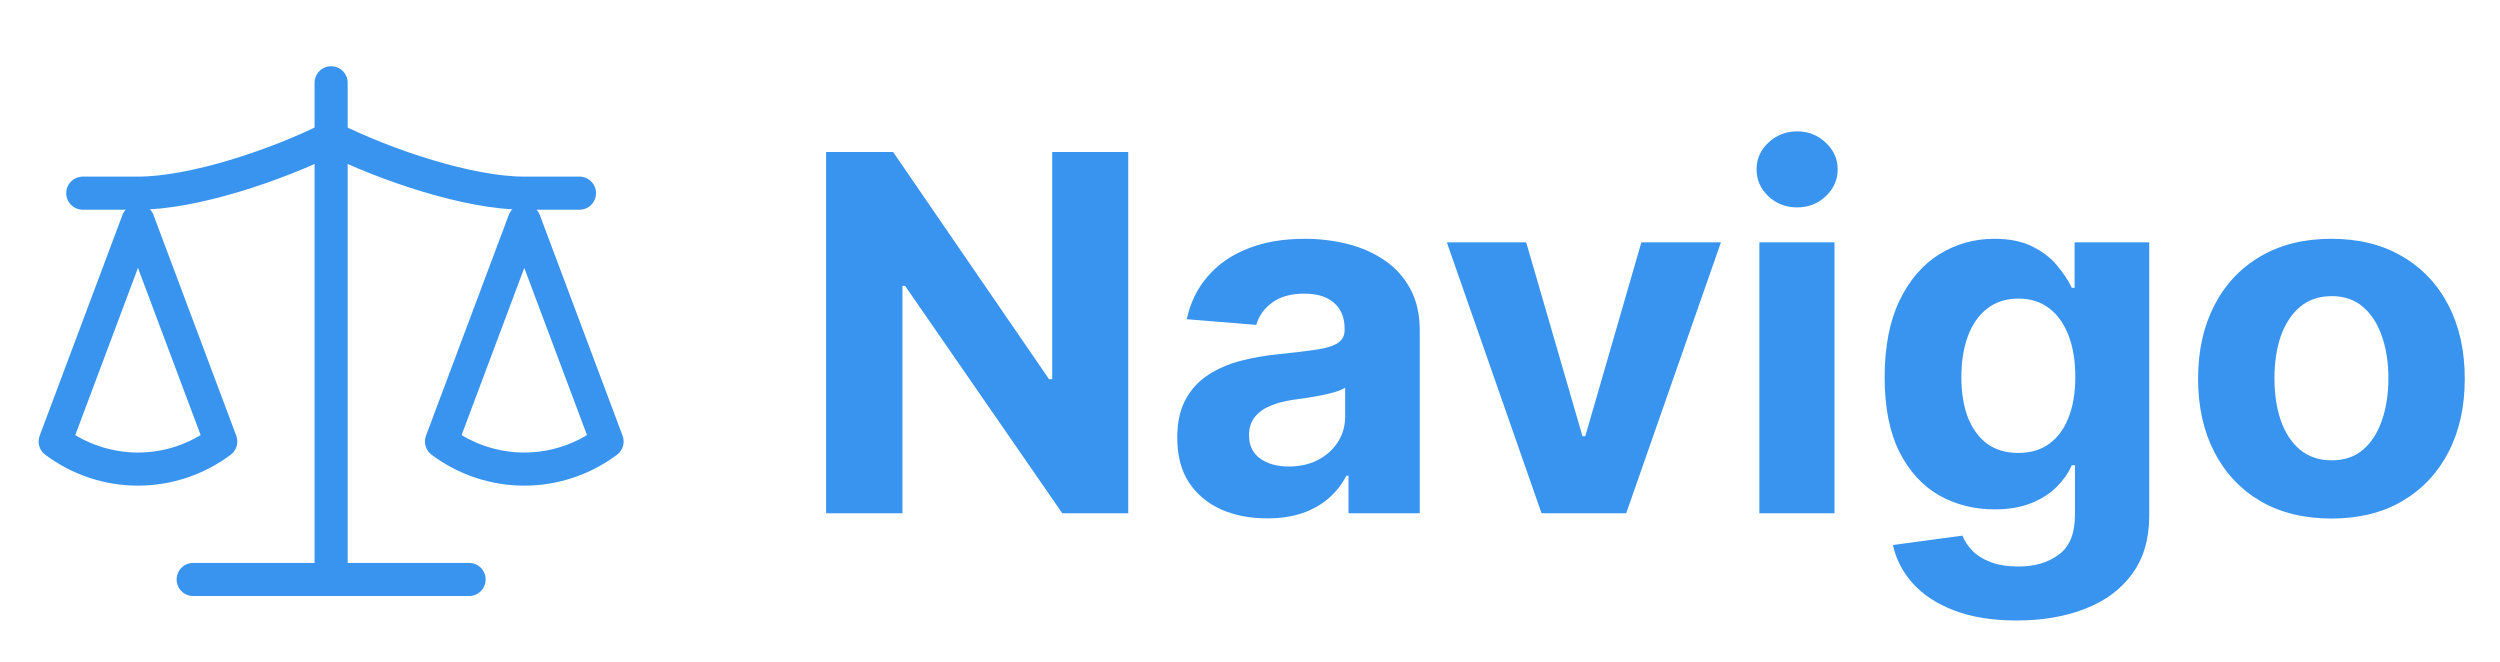 <svg width="151" height="40" viewBox="0 0 151 40" fill="none" xmlns="http://www.w3.org/2000/svg">
<path d="M26.667 26.667L31.667 13.333L36.667 26.667C35.217 27.75 33.467 28.333 31.667 28.333C29.867 28.333 28.117 27.75 26.667 26.667Z" stroke="#3994EF" stroke-width="2" stroke-linecap="round" stroke-linejoin="round"/>
<path d="M3.333 26.667L8.333 13.333L13.333 26.667C11.883 27.75 10.133 28.333 8.333 28.333C6.533 28.333 4.783 27.75 3.333 26.667Z" stroke="#3994EF" stroke-width="2" stroke-linecap="round" stroke-linejoin="round"/>
<path d="M11.667 35H28.333" stroke="#3994EF" stroke-width="2" stroke-linecap="round" stroke-linejoin="round"/>
<path d="M20 5V35" stroke="#3994EF" stroke-width="2" stroke-linecap="round" stroke-linejoin="round"/>
<path d="M5 11.667H8.333C11.667 11.667 16.667 10 20 8.333C23.333 10 28.333 11.667 31.667 11.667H35" stroke="#3994EF" stroke-width="2" stroke-linecap="round" stroke-linejoin="round"/>
<path d="M68.146 9.182V31H64.161L54.669 17.268H54.509V31H49.896V9.182H53.945L63.362 22.903H63.554V9.182H68.146ZM76.538 31.309C75.494 31.309 74.563 31.128 73.747 30.766C72.93 30.396 72.284 29.853 71.808 29.136C71.339 28.411 71.105 27.509 71.105 26.43C71.105 25.521 71.272 24.757 71.605 24.139C71.939 23.521 72.394 23.024 72.969 22.648C73.544 22.271 74.198 21.987 74.929 21.796C75.668 21.604 76.442 21.469 77.252 21.391C78.203 21.291 78.97 21.199 79.553 21.114C80.135 21.021 80.558 20.886 80.82 20.709C81.083 20.531 81.215 20.268 81.215 19.921V19.857C81.215 19.182 81.002 18.66 80.576 18.291C80.156 17.921 79.56 17.736 78.786 17.736C77.969 17.736 77.319 17.918 76.836 18.28C76.353 18.635 76.034 19.082 75.877 19.622L71.68 19.281C71.893 18.287 72.312 17.428 72.937 16.703C73.562 15.972 74.368 15.411 75.355 15.02C76.35 14.622 77.5 14.423 78.807 14.423C79.716 14.423 80.586 14.53 81.417 14.743C82.255 14.956 82.997 15.286 83.644 15.734C84.297 16.181 84.812 16.756 85.188 17.459C85.565 18.155 85.753 18.99 85.753 19.963V31H81.449V28.731H81.321C81.058 29.242 80.707 29.693 80.266 30.084C79.826 30.467 79.297 30.769 78.679 30.989C78.061 31.202 77.347 31.309 76.538 31.309ZM77.838 28.177C78.505 28.177 79.095 28.046 79.606 27.783C80.117 27.513 80.519 27.151 80.81 26.696C81.101 26.241 81.247 25.727 81.247 25.151V23.415C81.105 23.507 80.909 23.592 80.661 23.671C80.419 23.741 80.146 23.809 79.84 23.873C79.535 23.93 79.23 23.983 78.924 24.033C78.619 24.075 78.342 24.114 78.093 24.15C77.561 24.228 77.095 24.352 76.698 24.523C76.3 24.693 75.991 24.924 75.771 25.215C75.551 25.499 75.441 25.854 75.441 26.28C75.441 26.898 75.664 27.371 76.112 27.697C76.566 28.017 77.141 28.177 77.838 28.177ZM103.944 14.636L98.223 31H93.109L87.388 14.636H92.182L95.581 26.345H95.751L99.139 14.636H103.944ZM106.266 31V14.636H110.805V31H106.266ZM108.546 12.527C107.871 12.527 107.292 12.303 106.809 11.856C106.334 11.401 106.096 10.858 106.096 10.226C106.096 9.601 106.334 9.065 106.809 8.617C107.292 8.163 107.871 7.935 108.546 7.935C109.221 7.935 109.796 8.163 110.272 8.617C110.755 9.065 110.996 9.601 110.996 10.226C110.996 10.858 110.755 11.401 110.272 11.856C109.796 12.303 109.221 12.527 108.546 12.527ZM121.812 37.477C120.342 37.477 119.081 37.275 118.03 36.87C116.986 36.472 116.155 35.929 115.537 35.24C114.919 34.551 114.518 33.777 114.333 32.918L118.531 32.353C118.659 32.68 118.861 32.985 119.138 33.269C119.415 33.553 119.781 33.781 120.235 33.951C120.697 34.129 121.258 34.217 121.919 34.217C122.906 34.217 123.719 33.976 124.358 33.493C125.005 33.017 125.328 32.218 125.328 31.096V28.102H125.136C124.937 28.557 124.639 28.986 124.241 29.391C123.843 29.796 123.332 30.126 122.707 30.382C122.082 30.638 121.336 30.766 120.47 30.766C119.241 30.766 118.123 30.482 117.114 29.913C116.113 29.338 115.314 28.461 114.717 27.282C114.127 26.096 113.833 24.597 113.833 22.786C113.833 20.933 114.135 19.384 114.738 18.141C115.342 16.898 116.145 15.968 117.146 15.35C118.154 14.732 119.259 14.423 120.459 14.423C121.375 14.423 122.142 14.579 122.76 14.892C123.378 15.197 123.875 15.581 124.252 16.043C124.635 16.497 124.93 16.945 125.136 17.385H125.306V14.636H129.813V31.16C129.813 32.552 129.472 33.717 128.79 34.654C128.108 35.592 127.164 36.295 125.956 36.764C124.756 37.239 123.375 37.477 121.812 37.477ZM121.908 27.357C122.64 27.357 123.257 27.175 123.762 26.813C124.273 26.444 124.664 25.918 124.934 25.236C125.211 24.548 125.349 23.724 125.349 22.765C125.349 21.806 125.214 20.975 124.944 20.272C124.674 19.562 124.284 19.011 123.772 18.621C123.261 18.23 122.64 18.035 121.908 18.035C121.162 18.035 120.534 18.237 120.022 18.642C119.511 19.04 119.124 19.594 118.861 20.304C118.598 21.014 118.467 21.834 118.467 22.765C118.467 23.709 118.598 24.526 118.861 25.215C119.131 25.897 119.518 26.426 120.022 26.803C120.534 27.172 121.162 27.357 121.908 27.357ZM140.818 31.32C139.163 31.32 137.732 30.968 136.525 30.265C135.324 29.555 134.397 28.567 133.744 27.303C133.091 26.032 132.764 24.558 132.764 22.882C132.764 21.192 133.091 19.715 133.744 18.45C134.397 17.179 135.324 16.192 136.525 15.489C137.732 14.778 139.163 14.423 140.818 14.423C142.473 14.423 143.9 14.778 145.1 15.489C146.308 16.192 147.238 17.179 147.892 18.45C148.545 19.715 148.872 21.192 148.872 22.882C148.872 24.558 148.545 26.032 147.892 27.303C147.238 28.567 146.308 29.555 145.1 30.265C143.9 30.968 142.473 31.32 140.818 31.32ZM140.839 27.804C141.592 27.804 142.221 27.591 142.725 27.165C143.229 26.732 143.609 26.142 143.865 25.396C144.127 24.651 144.259 23.802 144.259 22.85C144.259 21.898 144.127 21.05 143.865 20.304C143.609 19.558 143.229 18.969 142.725 18.535C142.221 18.102 141.592 17.886 140.839 17.886C140.079 17.886 139.44 18.102 138.922 18.535C138.41 18.969 138.023 19.558 137.76 20.304C137.505 21.05 137.377 21.898 137.377 22.85C137.377 23.802 137.505 24.651 137.76 25.396C138.023 26.142 138.41 26.732 138.922 27.165C139.44 27.591 140.079 27.804 140.839 27.804Z" fill="#3994EF"/>
</svg>
